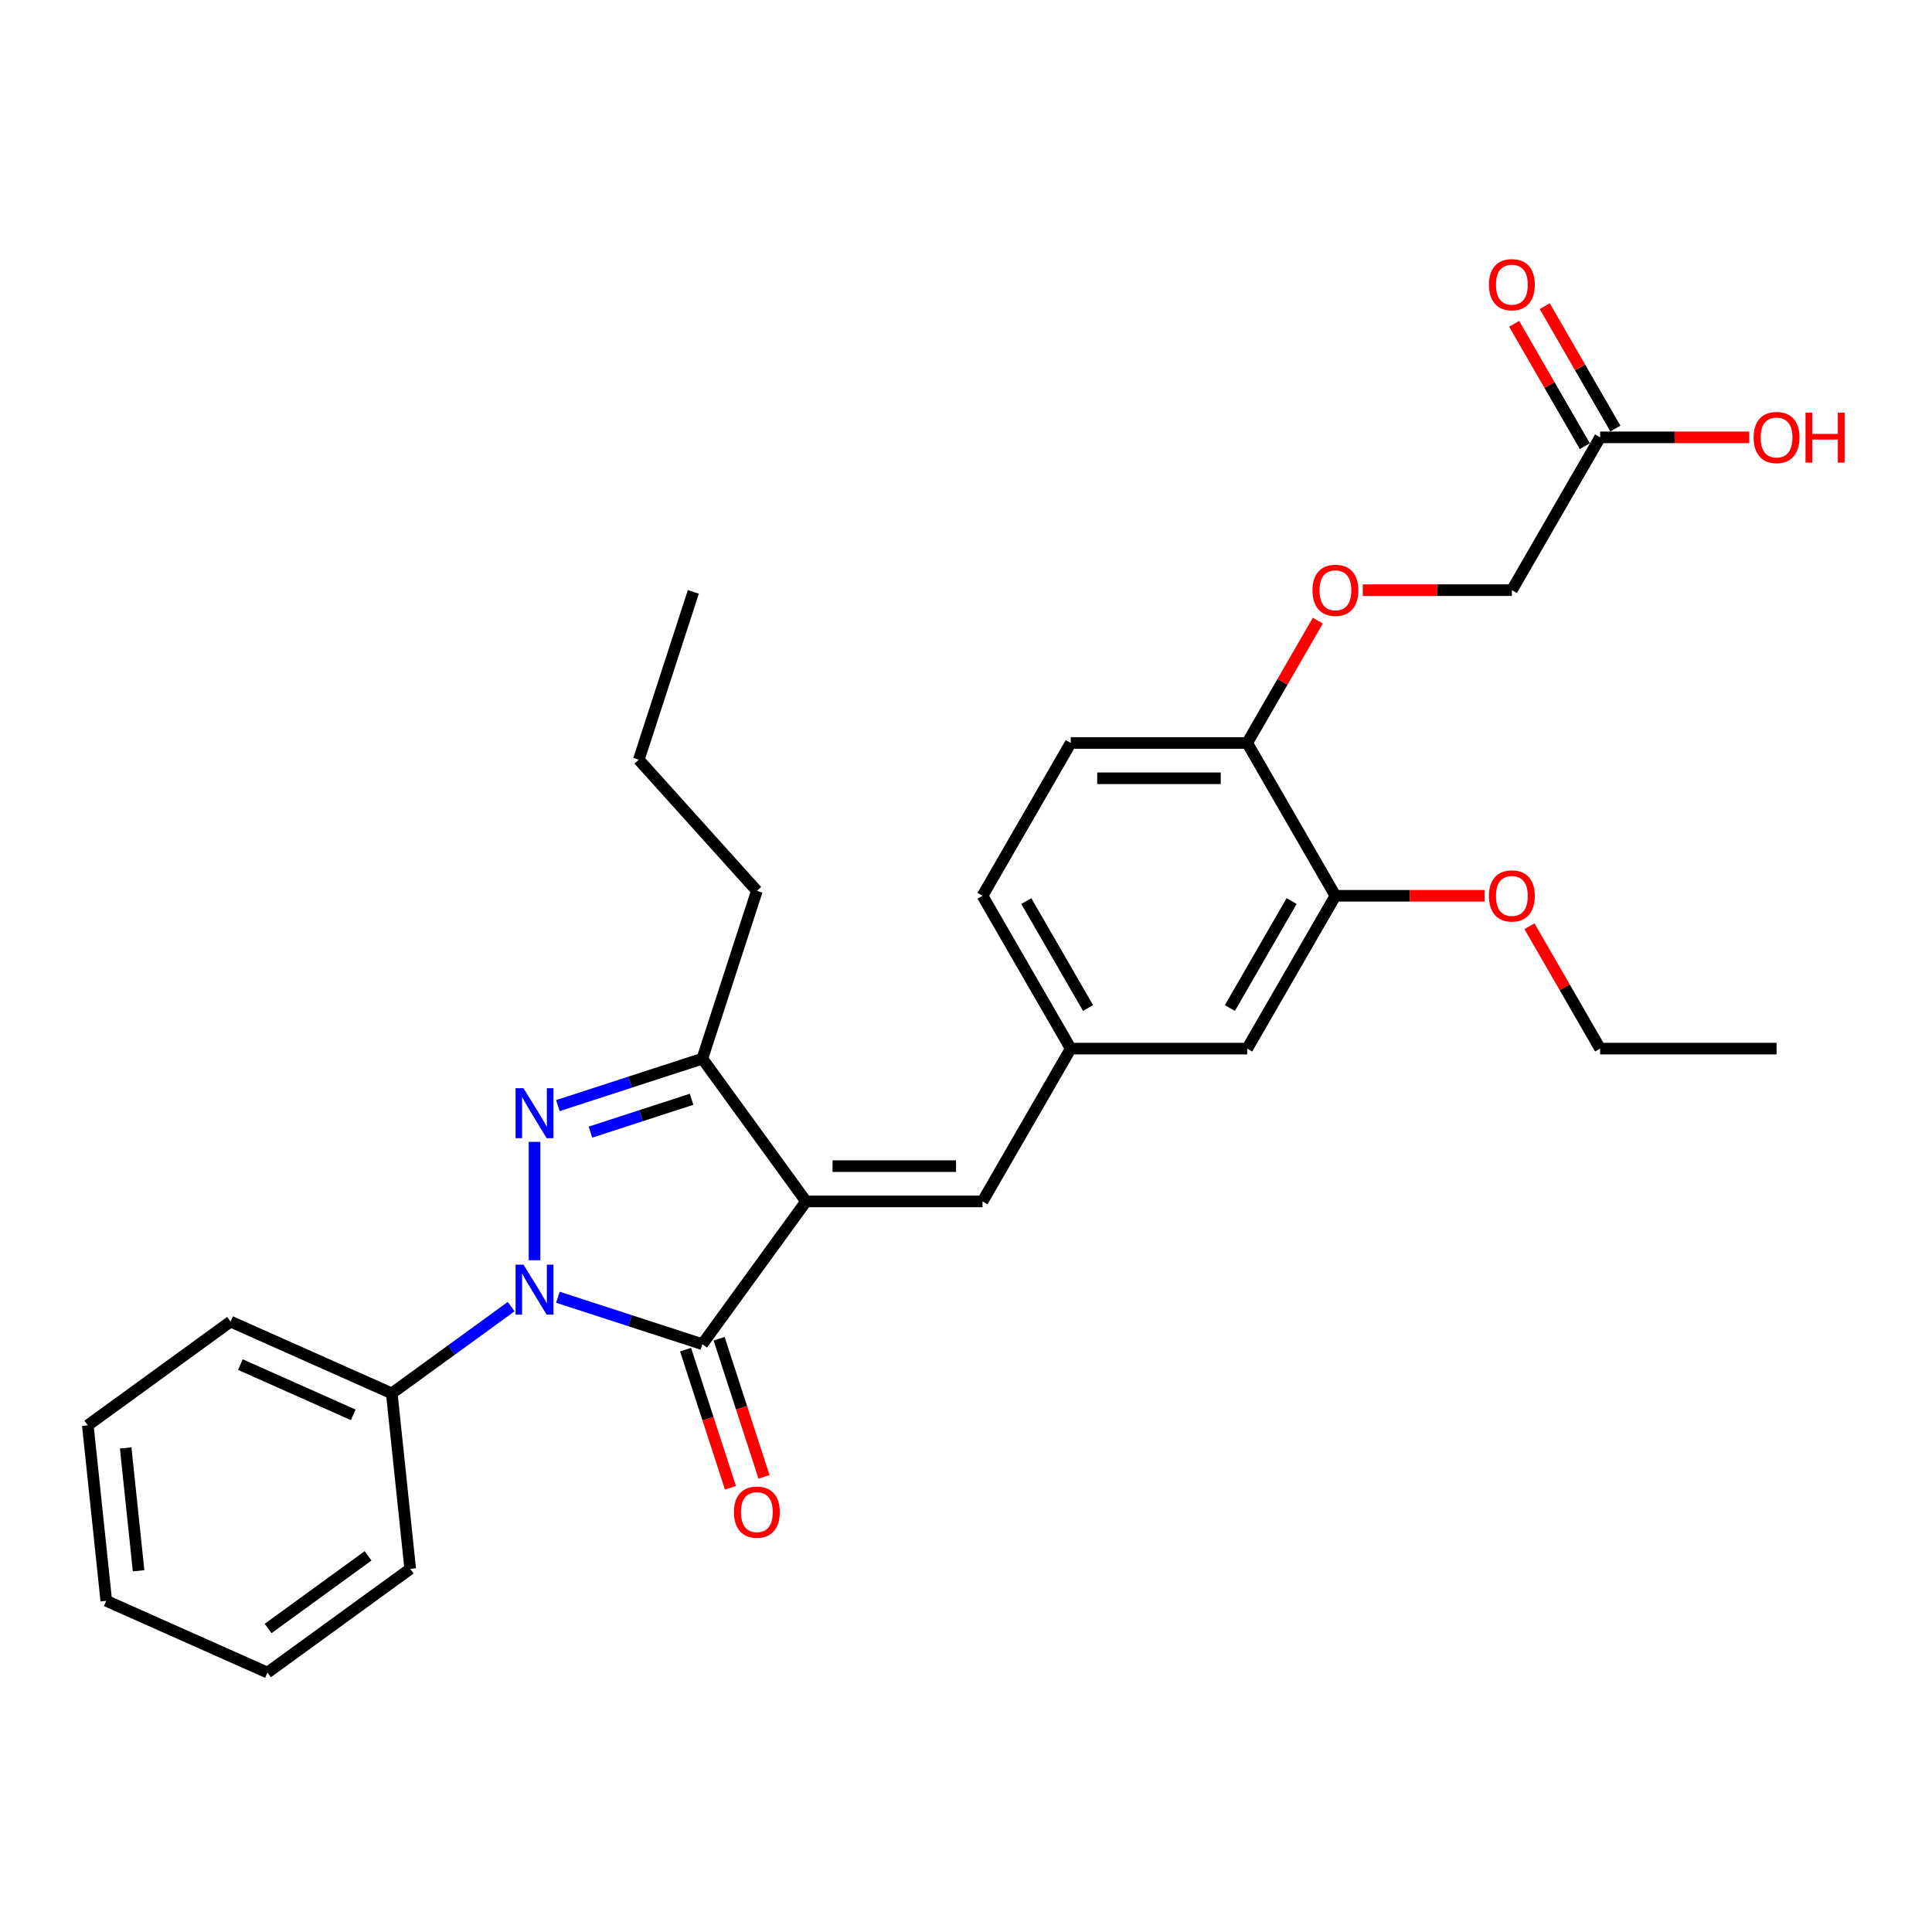 <?xml version='1.0' encoding='iso-8859-1'?>
<svg version='1.1' baseProfile='full'
              xmlns='http://www.w3.org/2000/svg'
                      xmlns:rdkit='http://www.rdkit.org/xml'
                      xmlns:xlink='http://www.w3.org/1999/xlink'
                  xml:space='preserve'
width='1000px' height='1000px' viewBox='0 0 1000 1000'>
<!-- END OF HEADER -->
<rect style='opacity:1.0;fill:#FFFFFF;stroke:none' width='1000' height='1000' x='0' y='0'> </rect>
<path class='bond-1' d='M 417.215,621.855 L 363.531,695.744' style='fill:none;fill-rule:evenodd;stroke:#000000;stroke-width:6px;stroke-linecap:butt;stroke-linejoin:miter;stroke-opacity:1' />
<path class='bond-3' d='M 417.215,621.855 L 363.531,547.966' style='fill:none;fill-rule:evenodd;stroke:#000000;stroke-width:6px;stroke-linecap:butt;stroke-linejoin:miter;stroke-opacity:1' />
<path class='bond-4' d='M 417.215,621.855 L 508.547,621.855' style='fill:none;fill-rule:evenodd;stroke:#000000;stroke-width:6px;stroke-linecap:butt;stroke-linejoin:miter;stroke-opacity:1' />
<path class='bond-4' d='M 430.914,603.589 L 494.847,603.589' style='fill:none;fill-rule:evenodd;stroke:#000000;stroke-width:6px;stroke-linecap:butt;stroke-linejoin:miter;stroke-opacity:1' />
<path class='bond-0' d='M 288.761,671.45 L 326.146,683.597' style='fill:none;fill-rule:evenodd;stroke:#0000FF;stroke-width:6px;stroke-linecap:butt;stroke-linejoin:miter;stroke-opacity:1' />
<path class='bond-0' d='M 326.146,683.597 L 363.531,695.744' style='fill:none;fill-rule:evenodd;stroke:#000000;stroke-width:6px;stroke-linecap:butt;stroke-linejoin:miter;stroke-opacity:1' />
<path class='bond-5' d='M 264.577,676.307 L 233.678,698.756' style='fill:none;fill-rule:evenodd;stroke:#0000FF;stroke-width:6px;stroke-linecap:butt;stroke-linejoin:miter;stroke-opacity:1' />
<path class='bond-5' d='M 233.678,698.756 L 202.78,721.205' style='fill:none;fill-rule:evenodd;stroke:#000000;stroke-width:6px;stroke-linecap:butt;stroke-linejoin:miter;stroke-opacity:1' />
<path class='bond-29' d='M 276.669,652.305 L 276.669,591.024' style='fill:none;fill-rule:evenodd;stroke:#0000FF;stroke-width:6px;stroke-linecap:butt;stroke-linejoin:miter;stroke-opacity:1' />
<path class='bond-7' d='M 354.845,698.566 L 366.461,734.316' style='fill:none;fill-rule:evenodd;stroke:#000000;stroke-width:6px;stroke-linecap:butt;stroke-linejoin:miter;stroke-opacity:1' />
<path class='bond-7' d='M 366.461,734.316 L 378.076,770.066' style='fill:none;fill-rule:evenodd;stroke:#FF0000;stroke-width:6px;stroke-linecap:butt;stroke-linejoin:miter;stroke-opacity:1' />
<path class='bond-7' d='M 372.217,692.922 L 383.833,728.672' style='fill:none;fill-rule:evenodd;stroke:#000000;stroke-width:6px;stroke-linecap:butt;stroke-linejoin:miter;stroke-opacity:1' />
<path class='bond-7' d='M 383.833,728.672 L 395.449,764.422' style='fill:none;fill-rule:evenodd;stroke:#FF0000;stroke-width:6px;stroke-linecap:butt;stroke-linejoin:miter;stroke-opacity:1' />
<path class='bond-2' d='M 288.761,572.26 L 326.146,560.113' style='fill:none;fill-rule:evenodd;stroke:#0000FF;stroke-width:6px;stroke-linecap:butt;stroke-linejoin:miter;stroke-opacity:1' />
<path class='bond-2' d='M 326.146,560.113 L 363.531,547.966' style='fill:none;fill-rule:evenodd;stroke:#000000;stroke-width:6px;stroke-linecap:butt;stroke-linejoin:miter;stroke-opacity:1' />
<path class='bond-2' d='M 305.621,585.988 L 331.791,577.485' style='fill:none;fill-rule:evenodd;stroke:#0000FF;stroke-width:6px;stroke-linecap:butt;stroke-linejoin:miter;stroke-opacity:1' />
<path class='bond-2' d='M 331.791,577.485 L 357.96,568.982' style='fill:none;fill-rule:evenodd;stroke:#000000;stroke-width:6px;stroke-linecap:butt;stroke-linejoin:miter;stroke-opacity:1' />
<path class='bond-19' d='M 363.531,547.966 L 391.754,461.104' style='fill:none;fill-rule:evenodd;stroke:#000000;stroke-width:6px;stroke-linecap:butt;stroke-linejoin:miter;stroke-opacity:1' />
<path class='bond-8' d='M 508.547,621.855 L 554.213,542.759' style='fill:none;fill-rule:evenodd;stroke:#000000;stroke-width:6px;stroke-linecap:butt;stroke-linejoin:miter;stroke-opacity:1' />
<path class='bond-20' d='M 202.78,721.205 L 119.344,684.057' style='fill:none;fill-rule:evenodd;stroke:#000000;stroke-width:6px;stroke-linecap:butt;stroke-linejoin:miter;stroke-opacity:1' />
<path class='bond-20' d='M 182.835,732.32 L 124.43,706.316' style='fill:none;fill-rule:evenodd;stroke:#000000;stroke-width:6px;stroke-linecap:butt;stroke-linejoin:miter;stroke-opacity:1' />
<path class='bond-21' d='M 202.78,721.205 L 212.327,812.036' style='fill:none;fill-rule:evenodd;stroke:#000000;stroke-width:6px;stroke-linecap:butt;stroke-linejoin:miter;stroke-opacity:1' />
<path class='bond-6' d='M 691.211,463.663 L 645.545,542.759' style='fill:none;fill-rule:evenodd;stroke:#000000;stroke-width:6px;stroke-linecap:butt;stroke-linejoin:miter;stroke-opacity:1' />
<path class='bond-6' d='M 668.542,466.394 L 636.576,521.761' style='fill:none;fill-rule:evenodd;stroke:#000000;stroke-width:6px;stroke-linecap:butt;stroke-linejoin:miter;stroke-opacity:1' />
<path class='bond-18' d='M 691.211,463.663 L 729.799,463.663' style='fill:none;fill-rule:evenodd;stroke:#000000;stroke-width:6px;stroke-linecap:butt;stroke-linejoin:miter;stroke-opacity:1' />
<path class='bond-18' d='M 729.799,463.663 L 768.386,463.663' style='fill:none;fill-rule:evenodd;stroke:#FF0000;stroke-width:6px;stroke-linecap:butt;stroke-linejoin:miter;stroke-opacity:1' />
<path class='bond-30' d='M 691.211,463.663 L 645.545,384.567' style='fill:none;fill-rule:evenodd;stroke:#000000;stroke-width:6px;stroke-linecap:butt;stroke-linejoin:miter;stroke-opacity:1' />
<path class='bond-11' d='M 554.213,542.759 L 645.545,542.759' style='fill:none;fill-rule:evenodd;stroke:#000000;stroke-width:6px;stroke-linecap:butt;stroke-linejoin:miter;stroke-opacity:1' />
<path class='bond-16' d='M 554.213,542.759 L 508.547,463.663' style='fill:none;fill-rule:evenodd;stroke:#000000;stroke-width:6px;stroke-linecap:butt;stroke-linejoin:miter;stroke-opacity:1' />
<path class='bond-16' d='M 563.182,521.761 L 531.216,466.394' style='fill:none;fill-rule:evenodd;stroke:#000000;stroke-width:6px;stroke-linecap:butt;stroke-linejoin:miter;stroke-opacity:1' />
<path class='bond-9' d='M 828.209,226.375 L 782.543,305.471' style='fill:none;fill-rule:evenodd;stroke:#000000;stroke-width:6px;stroke-linecap:butt;stroke-linejoin:miter;stroke-opacity:1' />
<path class='bond-13' d='M 836.119,221.809 L 817.836,190.143' style='fill:none;fill-rule:evenodd;stroke:#000000;stroke-width:6px;stroke-linecap:butt;stroke-linejoin:miter;stroke-opacity:1' />
<path class='bond-13' d='M 817.836,190.143 L 799.554,158.477' style='fill:none;fill-rule:evenodd;stroke:#FF0000;stroke-width:6px;stroke-linecap:butt;stroke-linejoin:miter;stroke-opacity:1' />
<path class='bond-13' d='M 820.299,230.942 L 802.017,199.276' style='fill:none;fill-rule:evenodd;stroke:#000000;stroke-width:6px;stroke-linecap:butt;stroke-linejoin:miter;stroke-opacity:1' />
<path class='bond-13' d='M 802.017,199.276 L 783.735,167.61' style='fill:none;fill-rule:evenodd;stroke:#FF0000;stroke-width:6px;stroke-linecap:butt;stroke-linejoin:miter;stroke-opacity:1' />
<path class='bond-17' d='M 828.209,226.375 L 866.797,226.375' style='fill:none;fill-rule:evenodd;stroke:#000000;stroke-width:6px;stroke-linecap:butt;stroke-linejoin:miter;stroke-opacity:1' />
<path class='bond-17' d='M 866.797,226.375 L 905.385,226.375' style='fill:none;fill-rule:evenodd;stroke:#FF0000;stroke-width:6px;stroke-linecap:butt;stroke-linejoin:miter;stroke-opacity:1' />
<path class='bond-10' d='M 645.545,384.567 L 554.213,384.567' style='fill:none;fill-rule:evenodd;stroke:#000000;stroke-width:6px;stroke-linecap:butt;stroke-linejoin:miter;stroke-opacity:1' />
<path class='bond-10' d='M 631.845,402.834 L 567.913,402.834' style='fill:none;fill-rule:evenodd;stroke:#000000;stroke-width:6px;stroke-linecap:butt;stroke-linejoin:miter;stroke-opacity:1' />
<path class='bond-12' d='M 645.545,384.567 L 663.827,352.901' style='fill:none;fill-rule:evenodd;stroke:#000000;stroke-width:6px;stroke-linecap:butt;stroke-linejoin:miter;stroke-opacity:1' />
<path class='bond-12' d='M 663.827,352.901 L 682.11,321.235' style='fill:none;fill-rule:evenodd;stroke:#FF0000;stroke-width:6px;stroke-linecap:butt;stroke-linejoin:miter;stroke-opacity:1' />
<path class='bond-15' d='M 705.367,305.471 L 743.955,305.471' style='fill:none;fill-rule:evenodd;stroke:#FF0000;stroke-width:6px;stroke-linecap:butt;stroke-linejoin:miter;stroke-opacity:1' />
<path class='bond-15' d='M 743.955,305.471 L 782.543,305.471' style='fill:none;fill-rule:evenodd;stroke:#000000;stroke-width:6px;stroke-linecap:butt;stroke-linejoin:miter;stroke-opacity:1' />
<path class='bond-14' d='M 554.213,384.567 L 508.547,463.663' style='fill:none;fill-rule:evenodd;stroke:#000000;stroke-width:6px;stroke-linecap:butt;stroke-linejoin:miter;stroke-opacity:1' />
<path class='bond-22' d='M 791.644,479.427 L 809.927,511.093' style='fill:none;fill-rule:evenodd;stroke:#FF0000;stroke-width:6px;stroke-linecap:butt;stroke-linejoin:miter;stroke-opacity:1' />
<path class='bond-22' d='M 809.927,511.093 L 828.209,542.759' style='fill:none;fill-rule:evenodd;stroke:#000000;stroke-width:6px;stroke-linecap:butt;stroke-linejoin:miter;stroke-opacity:1' />
<path class='bond-23' d='M 391.754,461.104 L 330.641,393.231' style='fill:none;fill-rule:evenodd;stroke:#000000;stroke-width:6px;stroke-linecap:butt;stroke-linejoin:miter;stroke-opacity:1' />
<path class='bond-26' d='M 119.344,684.057 L 45.455,737.74' style='fill:none;fill-rule:evenodd;stroke:#000000;stroke-width:6px;stroke-linecap:butt;stroke-linejoin:miter;stroke-opacity:1' />
<path class='bond-27' d='M 212.327,812.036 L 138.437,865.72' style='fill:none;fill-rule:evenodd;stroke:#000000;stroke-width:6px;stroke-linecap:butt;stroke-linejoin:miter;stroke-opacity:1' />
<path class='bond-27' d='M 190.506,805.311 L 138.784,842.89' style='fill:none;fill-rule:evenodd;stroke:#000000;stroke-width:6px;stroke-linecap:butt;stroke-linejoin:miter;stroke-opacity:1' />
<path class='bond-24' d='M 828.209,542.759 L 919.541,542.759' style='fill:none;fill-rule:evenodd;stroke:#000000;stroke-width:6px;stroke-linecap:butt;stroke-linejoin:miter;stroke-opacity:1' />
<path class='bond-25' d='M 330.641,393.231 L 358.864,306.369' style='fill:none;fill-rule:evenodd;stroke:#000000;stroke-width:6px;stroke-linecap:butt;stroke-linejoin:miter;stroke-opacity:1' />
<path class='bond-31' d='M 45.455,737.74 L 55.001,828.572' style='fill:none;fill-rule:evenodd;stroke:#000000;stroke-width:6px;stroke-linecap:butt;stroke-linejoin:miter;stroke-opacity:1' />
<path class='bond-31' d='M 65.053,749.456 L 71.736,813.038' style='fill:none;fill-rule:evenodd;stroke:#000000;stroke-width:6px;stroke-linecap:butt;stroke-linejoin:miter;stroke-opacity:1' />
<path class='bond-28' d='M 138.437,865.72 L 55.001,828.572' style='fill:none;fill-rule:evenodd;stroke:#000000;stroke-width:6px;stroke-linecap:butt;stroke-linejoin:miter;stroke-opacity:1' />
<path  class='atom-1' d='M 270.952 654.588
L 279.427 668.288
Q 280.267 669.64, 281.619 672.088
Q 282.971 674.535, 283.044 674.681
L 283.044 654.588
L 286.478 654.588
L 286.478 680.454
L 282.934 680.454
L 273.838 665.475
Q 272.778 663.722, 271.646 661.712
Q 270.55 659.703, 270.221 659.082
L 270.221 680.454
L 266.86 680.454
L 266.86 654.588
L 270.952 654.588
' fill='#0000FF'/>
<path  class='atom-3' d='M 270.952 563.256
L 279.427 576.956
Q 280.267 578.308, 281.619 580.756
Q 282.971 583.203, 283.044 583.349
L 283.044 563.256
L 286.478 563.256
L 286.478 589.122
L 282.934 589.122
L 273.838 574.143
Q 272.778 572.389, 271.646 570.38
Q 270.55 568.371, 270.221 567.75
L 270.221 589.122
L 266.86 589.122
L 266.86 563.256
L 270.952 563.256
' fill='#0000FF'/>
<path  class='atom-8' d='M 379.881 782.679
Q 379.881 776.469, 382.95 772.998
Q 386.018 769.527, 391.754 769.527
Q 397.49 769.527, 400.559 772.998
Q 403.627 776.469, 403.627 782.679
Q 403.627 788.963, 400.522 792.543
Q 397.417 796.087, 391.754 796.087
Q 386.055 796.087, 382.95 792.543
Q 379.881 788.999, 379.881 782.679
M 391.754 793.164
Q 395.7 793.164, 397.819 790.534
Q 399.974 787.867, 399.974 782.679
Q 399.974 777.601, 397.819 775.044
Q 395.7 772.45, 391.754 772.45
Q 387.809 772.45, 385.653 775.007
Q 383.534 777.565, 383.534 782.679
Q 383.534 787.903, 385.653 790.534
Q 387.809 793.164, 391.754 793.164
' fill='#FF0000'/>
<path  class='atom-13' d='M 679.338 305.544
Q 679.338 299.334, 682.406 295.863
Q 685.475 292.393, 691.211 292.393
Q 696.946 292.393, 700.015 295.863
Q 703.084 299.334, 703.084 305.544
Q 703.084 311.828, 699.979 315.408
Q 696.873 318.952, 691.211 318.952
Q 685.512 318.952, 682.406 315.408
Q 679.338 311.865, 679.338 305.544
M 691.211 316.029
Q 695.156 316.029, 697.275 313.399
Q 699.431 310.732, 699.431 305.544
Q 699.431 300.466, 697.275 297.909
Q 695.156 295.315, 691.211 295.315
Q 687.265 295.315, 685.11 297.873
Q 682.991 300.43, 682.991 305.544
Q 682.991 310.769, 685.11 313.399
Q 687.265 316.029, 691.211 316.029
' fill='#FF0000'/>
<path  class='atom-14' d='M 770.67 147.353
Q 770.67 141.142, 773.738 137.671
Q 776.807 134.201, 782.543 134.201
Q 788.279 134.201, 791.347 137.671
Q 794.416 141.142, 794.416 147.353
Q 794.416 153.636, 791.311 157.216
Q 788.205 160.76, 782.543 160.76
Q 776.844 160.76, 773.738 157.216
Q 770.67 153.673, 770.67 147.353
M 782.543 157.838
Q 786.488 157.838, 788.607 155.207
Q 790.763 152.54, 790.763 147.353
Q 790.763 142.275, 788.607 139.717
Q 786.488 137.123, 782.543 137.123
Q 778.597 137.123, 776.442 139.681
Q 774.323 142.238, 774.323 147.353
Q 774.323 152.577, 776.442 155.207
Q 778.597 157.838, 782.543 157.838
' fill='#FF0000'/>
<path  class='atom-18' d='M 907.668 226.449
Q 907.668 220.238, 910.737 216.767
Q 913.805 213.297, 919.541 213.297
Q 925.277 213.297, 928.345 216.767
Q 931.414 220.238, 931.414 226.449
Q 931.414 232.732, 928.309 236.312
Q 925.204 239.856, 919.541 239.856
Q 913.842 239.856, 910.737 236.312
Q 907.668 232.769, 907.668 226.449
M 919.541 236.933
Q 923.487 236.933, 925.605 234.303
Q 927.761 231.636, 927.761 226.449
Q 927.761 221.37, 925.605 218.813
Q 923.487 216.219, 919.541 216.219
Q 915.595 216.219, 913.44 218.777
Q 911.321 221.334, 911.321 226.449
Q 911.321 231.673, 913.44 234.303
Q 915.595 236.933, 919.541 236.933
' fill='#FF0000'/>
<path  class='atom-18' d='M 934.519 213.589
L 938.027 213.589
L 938.027 224.585
L 951.252 224.585
L 951.252 213.589
L 954.759 213.589
L 954.759 239.454
L 951.252 239.454
L 951.252 227.508
L 938.027 227.508
L 938.027 239.454
L 934.519 239.454
L 934.519 213.589
' fill='#FF0000'/>
<path  class='atom-19' d='M 770.67 463.736
Q 770.67 457.526, 773.738 454.055
Q 776.807 450.584, 782.543 450.584
Q 788.279 450.584, 791.347 454.055
Q 794.416 457.526, 794.416 463.736
Q 794.416 470.02, 791.311 473.6
Q 788.205 477.144, 782.543 477.144
Q 776.844 477.144, 773.738 473.6
Q 770.67 470.056, 770.67 463.736
M 782.543 474.221
Q 786.488 474.221, 788.607 471.591
Q 790.763 468.924, 790.763 463.736
Q 790.763 458.658, 788.607 456.101
Q 786.488 453.507, 782.543 453.507
Q 778.597 453.507, 776.442 456.064
Q 774.323 458.622, 774.323 463.736
Q 774.323 468.96, 776.442 471.591
Q 778.597 474.221, 782.543 474.221
' fill='#FF0000'/>
</svg>
